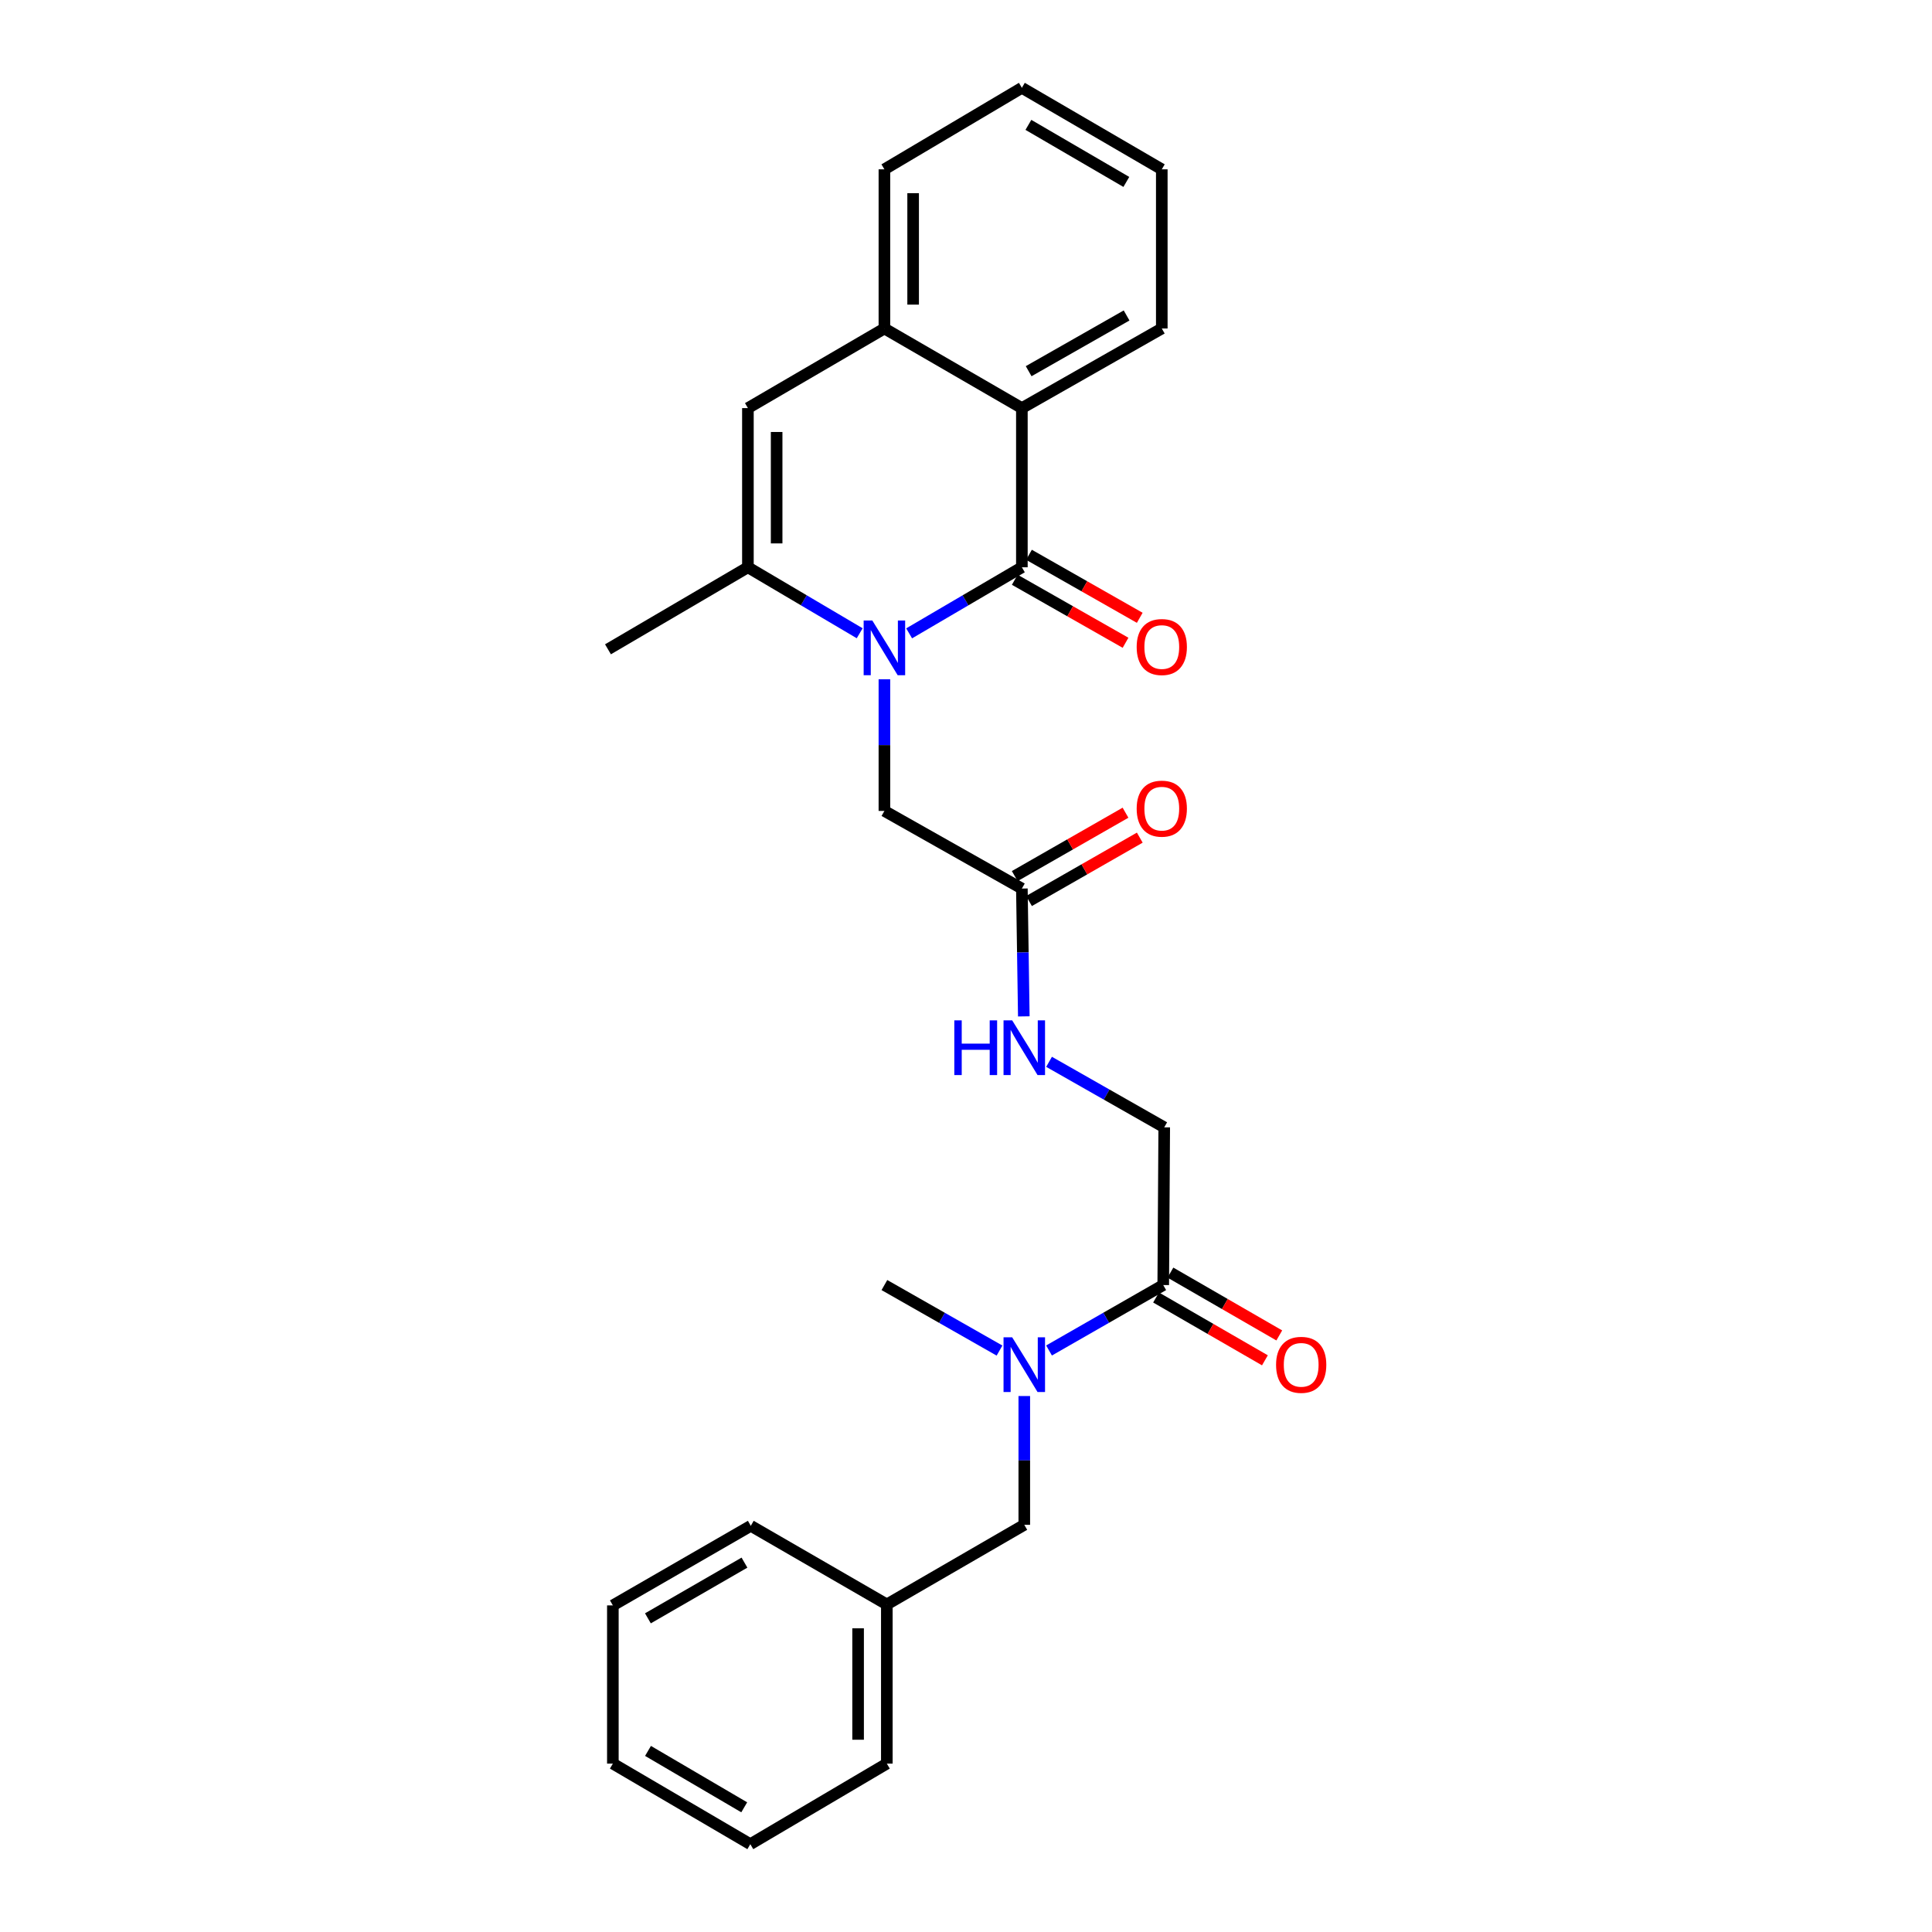 <?xml version='1.0' encoding='iso-8859-1'?>
<svg version='1.1' baseProfile='full'
              xmlns='http://www.w3.org/2000/svg'
                      xmlns:rdkit='http://www.rdkit.org/xml'
                      xmlns:xlink='http://www.w3.org/1999/xlink'
                  xml:space='preserve'
width='1000px' height='1000px' viewBox='0 0 1000 1000'>
<!-- END OF HEADER -->
<rect style='opacity:1.0;fill:#FFFFFF;stroke:none' width='1000' height='1000' x='0' y='0'> </rect>
<path class='bond-0' d='M 470.568,327.824 L 499.744,310.724' style='fill:none;fill-rule:evenodd;stroke:#0000FF;stroke-width:6px;stroke-linecap:butt;stroke-linejoin:miter;stroke-opacity:1' />
<path class='bond-0' d='M 499.744,310.724 L 528.921,293.624' style='fill:none;fill-rule:evenodd;stroke:#000000;stroke-width:6px;stroke-linecap:butt;stroke-linejoin:miter;stroke-opacity:1' />
<path class='bond-1' d='M 444.975,327.777 L 416.045,310.701' style='fill:none;fill-rule:evenodd;stroke:#0000FF;stroke-width:6px;stroke-linecap:butt;stroke-linejoin:miter;stroke-opacity:1' />
<path class='bond-1' d='M 416.045,310.701 L 387.115,293.624' style='fill:none;fill-rule:evenodd;stroke:#000000;stroke-width:6px;stroke-linecap:butt;stroke-linejoin:miter;stroke-opacity:1' />
<path class='bond-7' d='M 457.766,351.597 L 457.766,385.665' style='fill:none;fill-rule:evenodd;stroke:#0000FF;stroke-width:6px;stroke-linecap:butt;stroke-linejoin:miter;stroke-opacity:1' />
<path class='bond-7' d='M 457.766,385.665 L 457.766,419.733' style='fill:none;fill-rule:evenodd;stroke:#000000;stroke-width:6px;stroke-linecap:butt;stroke-linejoin:miter;stroke-opacity:1' />
<path class='bond-3' d='M 528.921,293.624 L 528.921,211.234' style='fill:none;fill-rule:evenodd;stroke:#000000;stroke-width:6px;stroke-linecap:butt;stroke-linejoin:miter;stroke-opacity:1' />
<path class='bond-9' d='M 525.245,300.087 L 553.912,316.393' style='fill:none;fill-rule:evenodd;stroke:#000000;stroke-width:6px;stroke-linecap:butt;stroke-linejoin:miter;stroke-opacity:1' />
<path class='bond-9' d='M 553.912,316.393 L 582.58,332.699' style='fill:none;fill-rule:evenodd;stroke:#FF0000;stroke-width:6px;stroke-linecap:butt;stroke-linejoin:miter;stroke-opacity:1' />
<path class='bond-9' d='M 532.597,287.161 L 561.264,303.467' style='fill:none;fill-rule:evenodd;stroke:#000000;stroke-width:6px;stroke-linecap:butt;stroke-linejoin:miter;stroke-opacity:1' />
<path class='bond-9' d='M 561.264,303.467 L 589.932,319.773' style='fill:none;fill-rule:evenodd;stroke:#FF0000;stroke-width:6px;stroke-linecap:butt;stroke-linejoin:miter;stroke-opacity:1' />
<path class='bond-2' d='M 387.115,293.624 L 387.115,211.234' style='fill:none;fill-rule:evenodd;stroke:#000000;stroke-width:6px;stroke-linecap:butt;stroke-linejoin:miter;stroke-opacity:1' />
<path class='bond-2' d='M 401.986,281.266 L 401.986,223.593' style='fill:none;fill-rule:evenodd;stroke:#000000;stroke-width:6px;stroke-linecap:butt;stroke-linejoin:miter;stroke-opacity:1' />
<path class='bond-16' d='M 387.115,293.624 L 314.688,336.079' style='fill:none;fill-rule:evenodd;stroke:#000000;stroke-width:6px;stroke-linecap:butt;stroke-linejoin:miter;stroke-opacity:1' />
<path class='bond-4' d='M 387.115,211.234 L 457.766,170.027' style='fill:none;fill-rule:evenodd;stroke:#000000;stroke-width:6px;stroke-linecap:butt;stroke-linejoin:miter;stroke-opacity:1' />
<path class='bond-17' d='M 528.921,211.234 L 601.339,170.027' style='fill:none;fill-rule:evenodd;stroke:#000000;stroke-width:6px;stroke-linecap:butt;stroke-linejoin:miter;stroke-opacity:1' />
<path class='bond-17' d='M 532.429,192.129 L 583.122,163.283' style='fill:none;fill-rule:evenodd;stroke:#000000;stroke-width:6px;stroke-linecap:butt;stroke-linejoin:miter;stroke-opacity:1' />
<path class='bond-27' d='M 528.921,211.234 L 457.766,170.027' style='fill:none;fill-rule:evenodd;stroke:#000000;stroke-width:6px;stroke-linecap:butt;stroke-linejoin:miter;stroke-opacity:1' />
<path class='bond-18' d='M 457.766,170.027 L 457.766,87.645' style='fill:none;fill-rule:evenodd;stroke:#000000;stroke-width:6px;stroke-linecap:butt;stroke-linejoin:miter;stroke-opacity:1' />
<path class='bond-18' d='M 472.636,157.67 L 472.636,100.002' style='fill:none;fill-rule:evenodd;stroke:#000000;stroke-width:6px;stroke-linecap:butt;stroke-linejoin:miter;stroke-opacity:1' />
<path class='bond-5' d='M 602.091,665.144 L 602.603,583.505' style='fill:none;fill-rule:evenodd;stroke:#000000;stroke-width:6px;stroke-linecap:butt;stroke-linejoin:miter;stroke-opacity:1' />
<path class='bond-6' d='M 602.091,665.144 L 572.536,682.077' style='fill:none;fill-rule:evenodd;stroke:#000000;stroke-width:6px;stroke-linecap:butt;stroke-linejoin:miter;stroke-opacity:1' />
<path class='bond-6' d='M 572.536,682.077 L 542.98,699.01' style='fill:none;fill-rule:evenodd;stroke:#0000FF;stroke-width:6px;stroke-linecap:butt;stroke-linejoin:miter;stroke-opacity:1' />
<path class='bond-13' d='M 598.375,671.583 L 626.545,687.841' style='fill:none;fill-rule:evenodd;stroke:#000000;stroke-width:6px;stroke-linecap:butt;stroke-linejoin:miter;stroke-opacity:1' />
<path class='bond-13' d='M 626.545,687.841 L 654.716,704.099' style='fill:none;fill-rule:evenodd;stroke:#FF0000;stroke-width:6px;stroke-linecap:butt;stroke-linejoin:miter;stroke-opacity:1' />
<path class='bond-13' d='M 605.807,658.704 L 633.978,674.962' style='fill:none;fill-rule:evenodd;stroke:#000000;stroke-width:6px;stroke-linecap:butt;stroke-linejoin:miter;stroke-opacity:1' />
<path class='bond-13' d='M 633.978,674.962 L 662.149,691.219' style='fill:none;fill-rule:evenodd;stroke:#FF0000;stroke-width:6px;stroke-linecap:butt;stroke-linejoin:miter;stroke-opacity:1' />
<path class='bond-12' d='M 530.168,722.583 L 530.168,755.914' style='fill:none;fill-rule:evenodd;stroke:#0000FF;stroke-width:6px;stroke-linecap:butt;stroke-linejoin:miter;stroke-opacity:1' />
<path class='bond-12' d='M 530.168,755.914 L 530.168,789.245' style='fill:none;fill-rule:evenodd;stroke:#000000;stroke-width:6px;stroke-linecap:butt;stroke-linejoin:miter;stroke-opacity:1' />
<path class='bond-19' d='M 517.345,699.053 L 487.556,682.098' style='fill:none;fill-rule:evenodd;stroke:#0000FF;stroke-width:6px;stroke-linecap:butt;stroke-linejoin:miter;stroke-opacity:1' />
<path class='bond-19' d='M 487.556,682.098 L 457.766,665.144' style='fill:none;fill-rule:evenodd;stroke:#000000;stroke-width:6px;stroke-linecap:butt;stroke-linejoin:miter;stroke-opacity:1' />
<path class='bond-8' d='M 457.766,419.733 L 528.921,459.916' style='fill:none;fill-rule:evenodd;stroke:#000000;stroke-width:6px;stroke-linecap:butt;stroke-linejoin:miter;stroke-opacity:1' />
<path class='bond-10' d='M 528.921,459.916 L 529.422,492.997' style='fill:none;fill-rule:evenodd;stroke:#000000;stroke-width:6px;stroke-linecap:butt;stroke-linejoin:miter;stroke-opacity:1' />
<path class='bond-10' d='M 529.422,492.997 L 529.922,526.078' style='fill:none;fill-rule:evenodd;stroke:#0000FF;stroke-width:6px;stroke-linecap:butt;stroke-linejoin:miter;stroke-opacity:1' />
<path class='bond-14' d='M 532.613,466.369 L 561.28,449.966' style='fill:none;fill-rule:evenodd;stroke:#000000;stroke-width:6px;stroke-linecap:butt;stroke-linejoin:miter;stroke-opacity:1' />
<path class='bond-14' d='M 561.28,449.966 L 589.946,433.563' style='fill:none;fill-rule:evenodd;stroke:#FF0000;stroke-width:6px;stroke-linecap:butt;stroke-linejoin:miter;stroke-opacity:1' />
<path class='bond-14' d='M 525.228,453.463 L 553.894,437.06' style='fill:none;fill-rule:evenodd;stroke:#000000;stroke-width:6px;stroke-linecap:butt;stroke-linejoin:miter;stroke-opacity:1' />
<path class='bond-14' d='M 553.894,437.06 L 582.561,420.656' style='fill:none;fill-rule:evenodd;stroke:#FF0000;stroke-width:6px;stroke-linecap:butt;stroke-linejoin:miter;stroke-opacity:1' />
<path class='bond-11' d='M 542.991,549.593 L 572.797,566.549' style='fill:none;fill-rule:evenodd;stroke:#0000FF;stroke-width:6px;stroke-linecap:butt;stroke-linejoin:miter;stroke-opacity:1' />
<path class='bond-11' d='M 572.797,566.549 L 602.603,583.505' style='fill:none;fill-rule:evenodd;stroke:#000000;stroke-width:6px;stroke-linecap:butt;stroke-linejoin:miter;stroke-opacity:1' />
<path class='bond-15' d='M 530.168,789.245 L 459.022,830.452' style='fill:none;fill-rule:evenodd;stroke:#000000;stroke-width:6px;stroke-linecap:butt;stroke-linejoin:miter;stroke-opacity:1' />
<path class='bond-20' d='M 459.022,830.452 L 459.022,912.842' style='fill:none;fill-rule:evenodd;stroke:#000000;stroke-width:6px;stroke-linecap:butt;stroke-linejoin:miter;stroke-opacity:1' />
<path class='bond-20' d='M 444.151,842.811 L 444.151,900.484' style='fill:none;fill-rule:evenodd;stroke:#000000;stroke-width:6px;stroke-linecap:butt;stroke-linejoin:miter;stroke-opacity:1' />
<path class='bond-21' d='M 459.022,830.452 L 388.611,789.757' style='fill:none;fill-rule:evenodd;stroke:#000000;stroke-width:6px;stroke-linecap:butt;stroke-linejoin:miter;stroke-opacity:1' />
<path class='bond-22' d='M 601.339,170.027 L 601.339,87.645' style='fill:none;fill-rule:evenodd;stroke:#000000;stroke-width:6px;stroke-linecap:butt;stroke-linejoin:miter;stroke-opacity:1' />
<path class='bond-23' d='M 457.766,87.645 L 528.921,45.455' style='fill:none;fill-rule:evenodd;stroke:#000000;stroke-width:6px;stroke-linecap:butt;stroke-linejoin:miter;stroke-opacity:1' />
<path class='bond-25' d='M 459.022,912.842 L 388.363,954.545' style='fill:none;fill-rule:evenodd;stroke:#000000;stroke-width:6px;stroke-linecap:butt;stroke-linejoin:miter;stroke-opacity:1' />
<path class='bond-24' d='M 388.611,789.757 L 317.216,830.948' style='fill:none;fill-rule:evenodd;stroke:#000000;stroke-width:6px;stroke-linecap:butt;stroke-linejoin:miter;stroke-opacity:1' />
<path class='bond-24' d='M 385.333,808.816 L 335.357,837.65' style='fill:none;fill-rule:evenodd;stroke:#000000;stroke-width:6px;stroke-linecap:butt;stroke-linejoin:miter;stroke-opacity:1' />
<path class='bond-28' d='M 601.339,87.645 L 528.921,45.455' style='fill:none;fill-rule:evenodd;stroke:#000000;stroke-width:6px;stroke-linecap:butt;stroke-linejoin:miter;stroke-opacity:1' />
<path class='bond-28' d='M 582.991,94.165 L 532.298,64.632' style='fill:none;fill-rule:evenodd;stroke:#000000;stroke-width:6px;stroke-linecap:butt;stroke-linejoin:miter;stroke-opacity:1' />
<path class='bond-26' d='M 317.216,830.948 L 317.216,912.842' style='fill:none;fill-rule:evenodd;stroke:#000000;stroke-width:6px;stroke-linecap:butt;stroke-linejoin:miter;stroke-opacity:1' />
<path class='bond-29' d='M 388.363,954.545 L 317.216,912.842' style='fill:none;fill-rule:evenodd;stroke:#000000;stroke-width:6px;stroke-linecap:butt;stroke-linejoin:miter;stroke-opacity:1' />
<path class='bond-29' d='M 385.21,935.461 L 335.408,906.269' style='fill:none;fill-rule:evenodd;stroke:#000000;stroke-width:6px;stroke-linecap:butt;stroke-linejoin:miter;stroke-opacity:1' />
<path  class='atom-0' d='M 451.506 321.167
L 460.786 336.167
Q 461.706 337.647, 463.186 340.327
Q 464.666 343.007, 464.746 343.167
L 464.746 321.167
L 468.506 321.167
L 468.506 349.487
L 464.626 349.487
L 454.666 333.087
Q 453.506 331.167, 452.266 328.967
Q 451.066 326.767, 450.706 326.087
L 450.706 349.487
L 447.026 349.487
L 447.026 321.167
L 451.506 321.167
' fill='#0000FF'/>
<path  class='atom-7' d='M 523.908 692.191
L 533.188 707.191
Q 534.108 708.671, 535.588 711.351
Q 537.068 714.031, 537.148 714.191
L 537.148 692.191
L 540.908 692.191
L 540.908 720.511
L 537.028 720.511
L 527.068 704.111
Q 525.908 702.191, 524.668 699.991
Q 523.468 697.791, 523.108 697.111
L 523.108 720.511
L 519.428 720.511
L 519.428 692.191
L 523.908 692.191
' fill='#0000FF'/>
<path  class='atom-10' d='M 588.339 334.895
Q 588.339 328.095, 591.699 324.295
Q 595.059 320.495, 601.339 320.495
Q 607.619 320.495, 610.979 324.295
Q 614.339 328.095, 614.339 334.895
Q 614.339 341.775, 610.939 345.695
Q 607.539 349.575, 601.339 349.575
Q 595.099 349.575, 591.699 345.695
Q 588.339 341.815, 588.339 334.895
M 601.339 346.375
Q 605.659 346.375, 607.979 343.495
Q 610.339 340.575, 610.339 334.895
Q 610.339 329.335, 607.979 326.535
Q 605.659 323.695, 601.339 323.695
Q 597.019 323.695, 594.659 326.495
Q 592.339 329.295, 592.339 334.895
Q 592.339 340.615, 594.659 343.495
Q 597.019 346.375, 601.339 346.375
' fill='#FF0000'/>
<path  class='atom-11' d='M 493.948 528.138
L 497.788 528.138
L 497.788 540.178
L 512.268 540.178
L 512.268 528.138
L 516.108 528.138
L 516.108 556.458
L 512.268 556.458
L 512.268 543.378
L 497.788 543.378
L 497.788 556.458
L 493.948 556.458
L 493.948 528.138
' fill='#0000FF'/>
<path  class='atom-11' d='M 523.908 528.138
L 533.188 543.138
Q 534.108 544.618, 535.588 547.298
Q 537.068 549.978, 537.148 550.138
L 537.148 528.138
L 540.908 528.138
L 540.908 556.458
L 537.028 556.458
L 527.068 540.058
Q 525.908 538.138, 524.668 535.938
Q 523.468 533.738, 523.108 533.058
L 523.108 556.458
L 519.428 556.458
L 519.428 528.138
L 523.908 528.138
' fill='#0000FF'/>
<path  class='atom-14' d='M 660.493 706.431
Q 660.493 699.631, 663.853 695.831
Q 667.213 692.031, 673.493 692.031
Q 679.773 692.031, 683.133 695.831
Q 686.493 699.631, 686.493 706.431
Q 686.493 713.311, 683.093 717.231
Q 679.693 721.111, 673.493 721.111
Q 667.253 721.111, 663.853 717.231
Q 660.493 713.351, 660.493 706.431
M 673.493 717.911
Q 677.813 717.911, 680.133 715.031
Q 682.493 712.111, 682.493 706.431
Q 682.493 700.871, 680.133 698.071
Q 677.813 695.231, 673.493 695.231
Q 669.173 695.231, 666.813 698.031
Q 664.493 700.831, 664.493 706.431
Q 664.493 712.151, 666.813 715.031
Q 669.173 717.911, 673.493 717.911
' fill='#FF0000'/>
<path  class='atom-15' d='M 588.339 418.557
Q 588.339 411.757, 591.699 407.957
Q 595.059 404.157, 601.339 404.157
Q 607.619 404.157, 610.979 407.957
Q 614.339 411.757, 614.339 418.557
Q 614.339 425.437, 610.939 429.357
Q 607.539 433.237, 601.339 433.237
Q 595.099 433.237, 591.699 429.357
Q 588.339 425.477, 588.339 418.557
M 601.339 430.037
Q 605.659 430.037, 607.979 427.157
Q 610.339 424.237, 610.339 418.557
Q 610.339 412.997, 607.979 410.197
Q 605.659 407.357, 601.339 407.357
Q 597.019 407.357, 594.659 410.157
Q 592.339 412.957, 592.339 418.557
Q 592.339 424.277, 594.659 427.157
Q 597.019 430.037, 601.339 430.037
' fill='#FF0000'/>
</svg>
